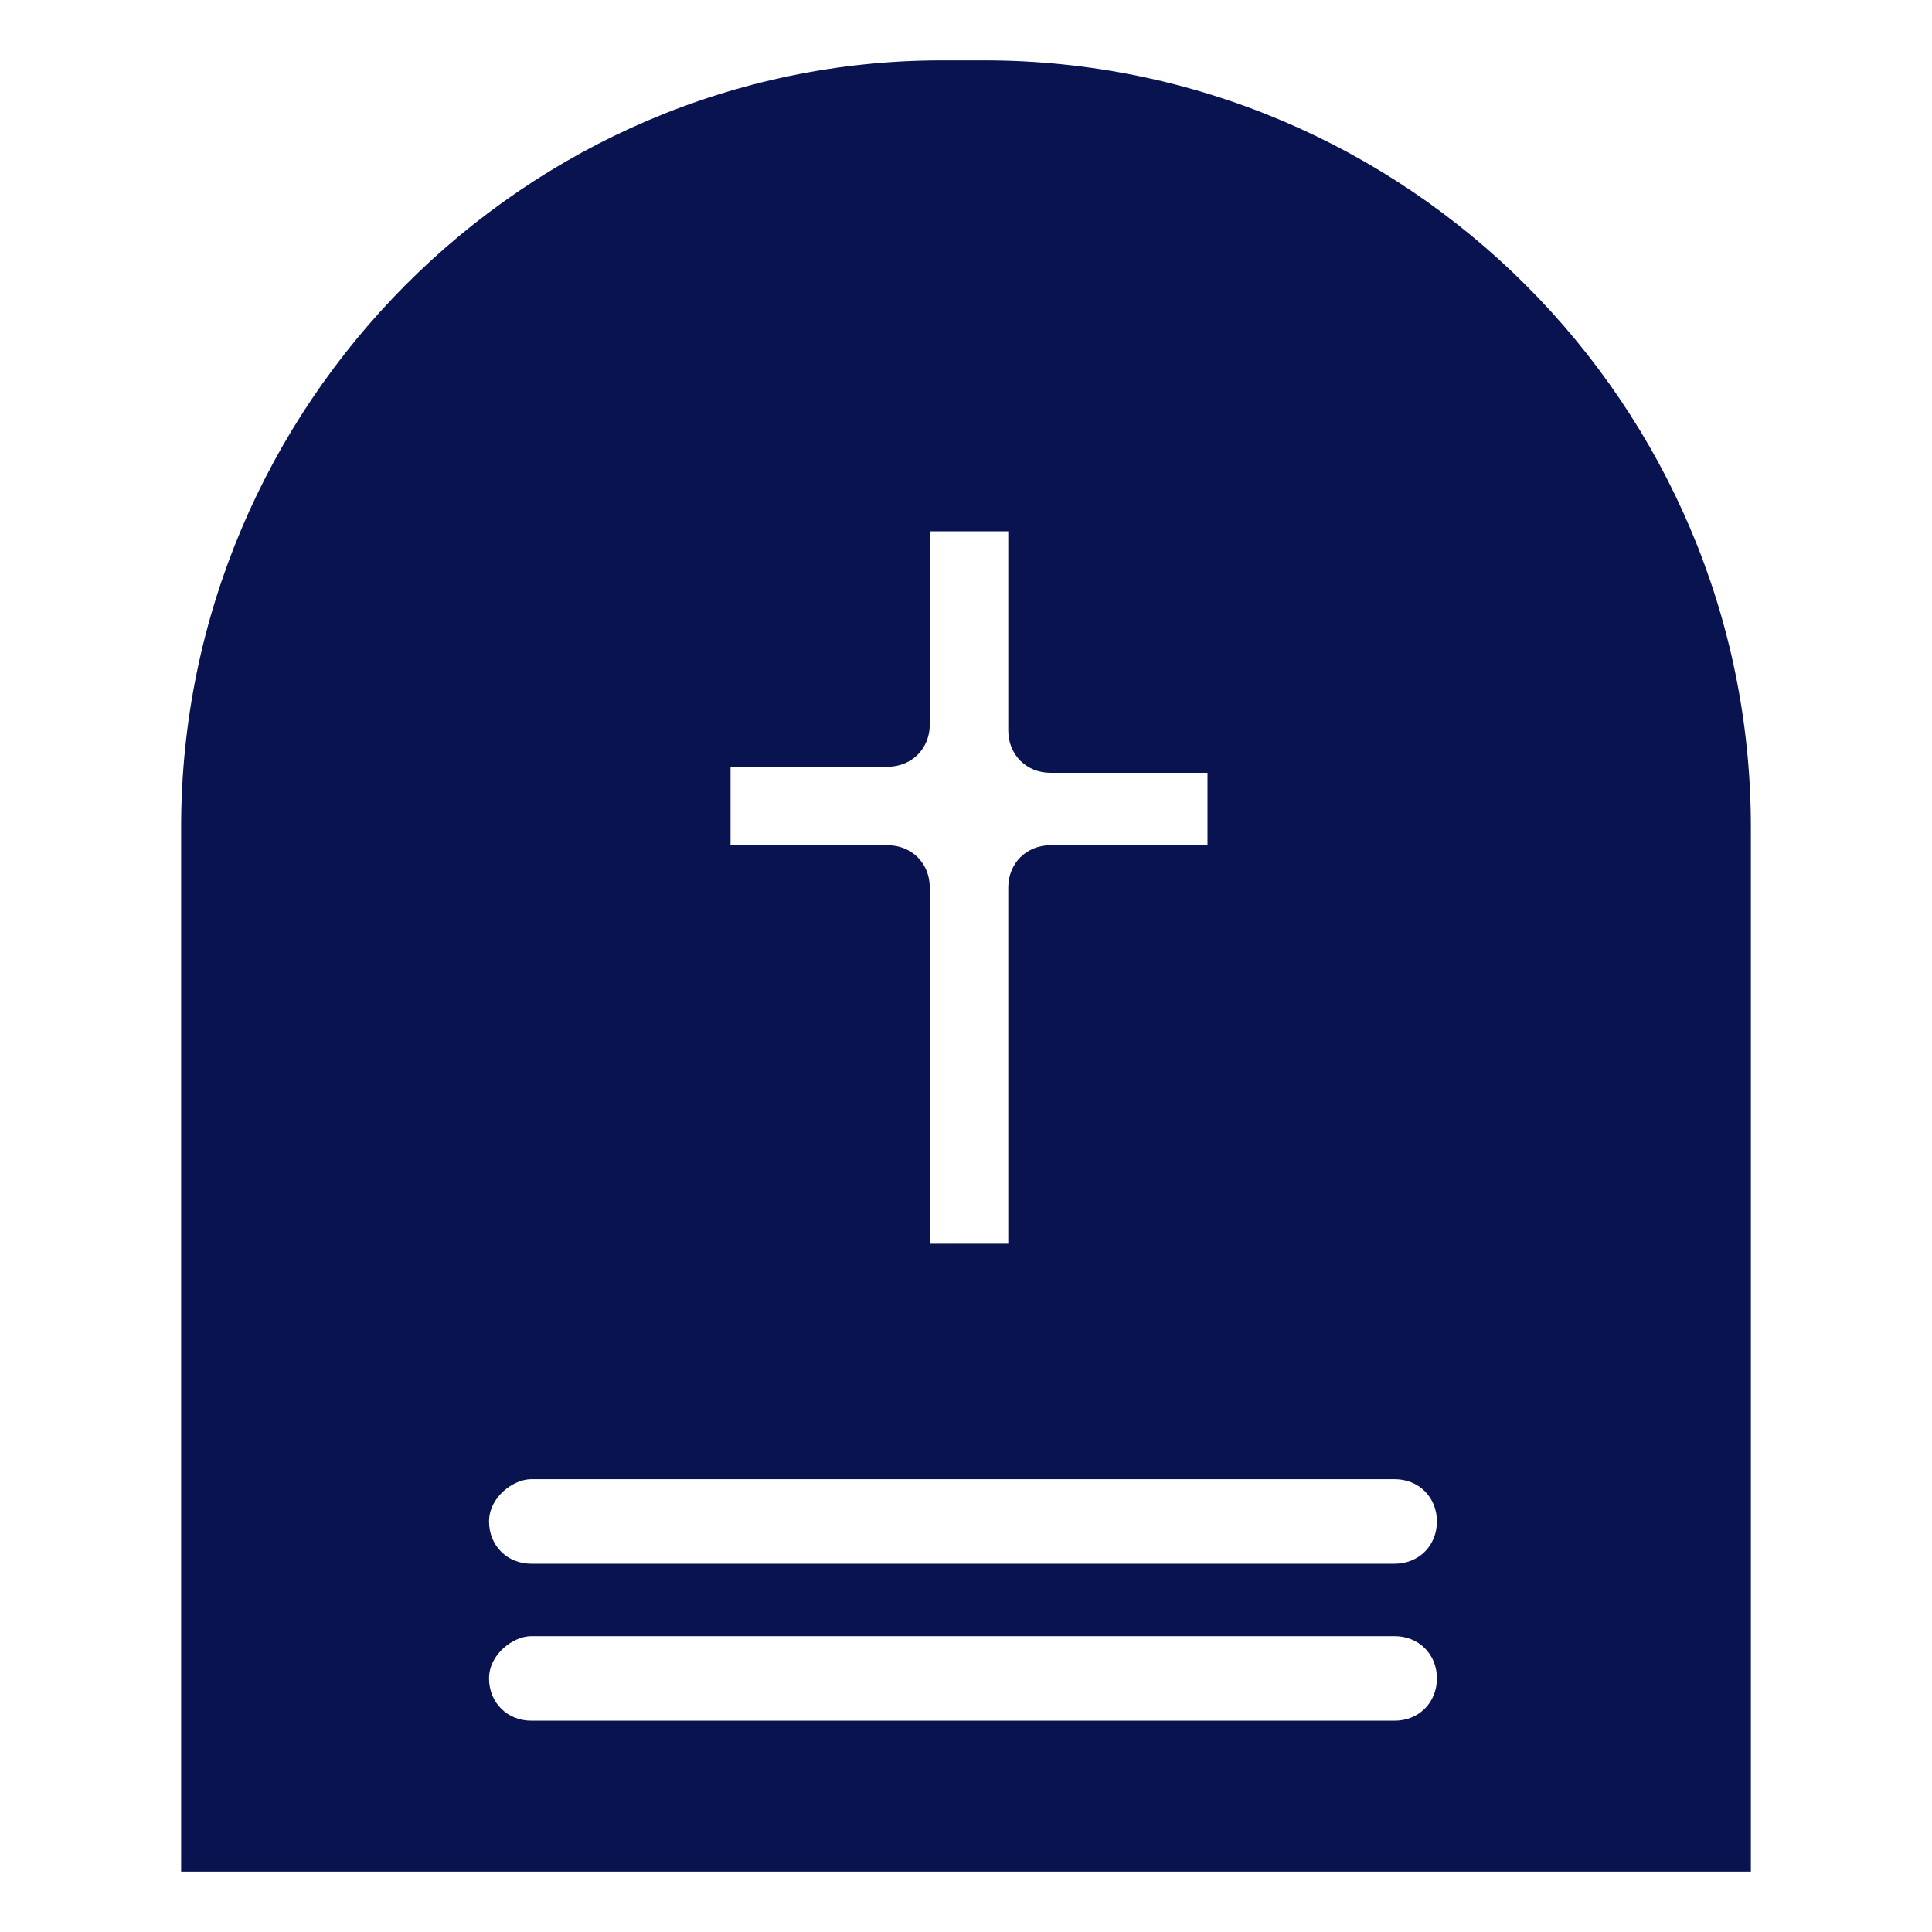 <?xml version="1.0" encoding="utf-8"?>
<!-- Generator: Adobe Illustrator 24.1.0, SVG Export Plug-In . SVG Version: 6.00 Build 0)  -->
<svg version="1.1" id="Layer_1" xmlns="http://www.w3.org/2000/svg" xmlns:xlink="http://www.w3.org/1999/xlink" x="0px" y="0px"
	 width="32px" height="32px" viewBox="0 0 32 32" style="enable-background:new 0 0 32 32;" xml:space="preserve">
<style type="text/css">
	.st0{fill:#091350;}
</style>
<g>
	<path class="st0" d="M8.8,27.1h14.3c0.4,0,0.7,0.3,0.7,0.7s-0.3,0.7-0.7,0.7H8.8c-0.4,0-0.7-0.3-0.7-0.7S8.5,27.1,8.8,27.1
		L8.8,27.1z M8.8,24.5h14.3c0.4,0,0.7,0.3,0.7,0.7s-0.3,0.7-0.7,0.7H8.8c-0.4,0-0.7-0.3-0.7-0.7S8.5,24.5,8.8,24.5L8.8,24.5z
		 M12.1,12.7h2.6c0.4,0,0.7-0.3,0.7-0.7V8.8h1.3v3.3c0,0.4,0.3,0.7,0.7,0.7h2.6V14h-2.6c-0.4,0-0.7,0.3-0.7,0.7v5.9h-1.3v-5.9
		c0-0.4-0.3-0.7-0.7-0.7h-2.6V12.7L12.1,12.7z M29,31V13.7C29,6.7,23.3,1,16.3,1h-0.7C8.7,1,3,6.7,3,13.7V31H29L29,31z"/>
</g>
</svg>
